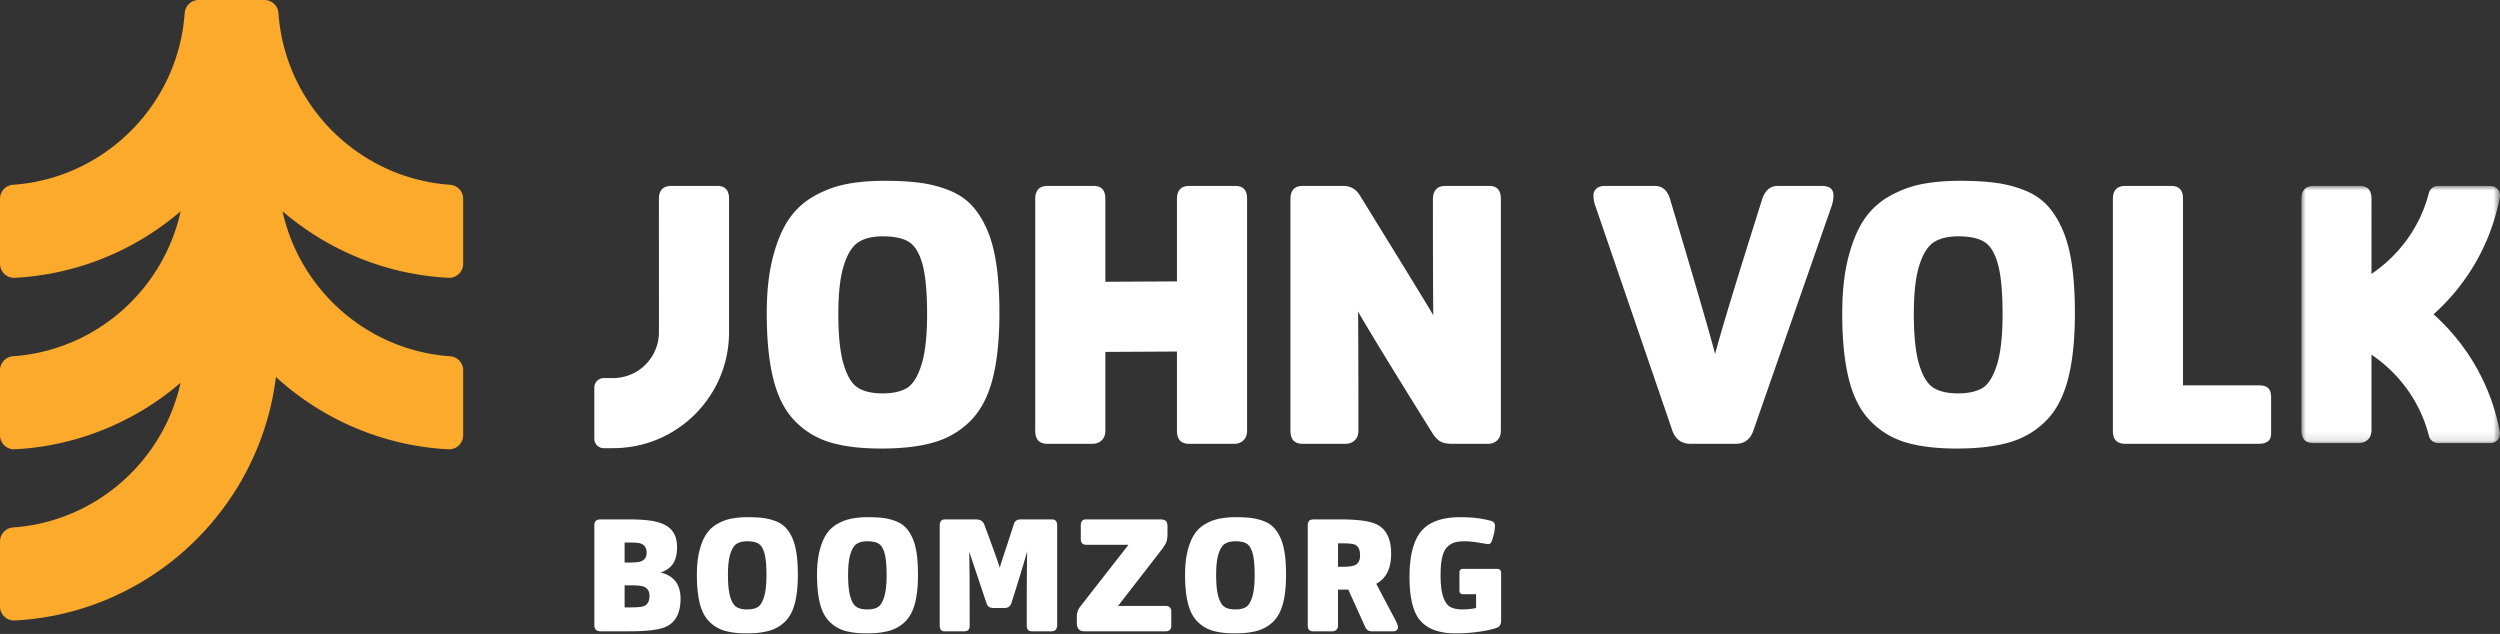 <svg height="71" viewBox="0 0 280 71" width="280" xmlns="http://www.w3.org/2000/svg"><rect x="0" y="0" width="280" height="71" fill="#333333" stroke="none"/><mask id="a" fill="#fff"><path d="M0 0h22.247v28.882H0z" fill="#fff" fill-rule="evenodd"/></mask><g fill="none" fill-rule="evenodd"><path d="M51.875 29.542v-7.284c0-.83-.647-1.505-1.476-1.564-10.26-.73-18.483-8.955-19.209-19.217A1.575 1.575 0 0029.626 0H22.25c-.831 0-1.507.648-1.565 1.477-.725 10.262-8.948 18.487-19.21 19.217A1.575 1.575 0 000 22.258v7.284c0 .899.755 1.62 1.653 1.573 7.073-.373 13.525-3.122 18.58-7.453-1.942 8.831-9.51 15.58-18.755 16.238A1.58 1.58 0 000 41.468v7.277c0 .901.756 1.625 1.656 1.577 7.068-.375 13.515-3.12 18.569-7.446-1.958 8.812-9.518 15.54-18.747 16.197A1.58 1.58 0 000 60.641v7.277c0 .9.756 1.625 1.656 1.577 15.124-.8 27.414-12.439 29.249-27.27 5.157 4.704 11.896 7.706 19.315 8.098.9.048 1.655-.677 1.655-1.578v-7.277c0-.832-.648-1.509-1.478-1.568-9.244-.658-16.812-7.407-18.755-16.238 5.056 4.331 11.507 7.08 18.58 7.453a1.576 1.576 0 001.653-1.573" fill="#fcaa2c"/><g fill="#fff"><path d="M70.702 68.025c.65 0 1.106-.04 1.367-.124.449-.153.674-.544.674-1.17 0-.545-.237-.895-.71-1.049-.26-.082-.71-.124-1.35-.124h-.727v2.467zm-.177-5.023c.591 0 .988-.036 1.188-.107.474-.142.71-.474.71-.995 0-.59-.272-.946-.816-1.064-.2-.048-.561-.071-1.082-.071h-.569v2.237zm-3.231 7.704c-.486 0-.728-.225-.728-.674V58.847c0-.45.23-.674.692-.674h3.337c.722 0 1.39.035 2.007.107 1.112.13 1.929.435 2.449.914.52.48.78 1.175.78 2.086 0 .769-.147 1.381-.442 1.837-.297.455-.764.79-1.403 1.003 1.492.356 2.236 1.338 2.236 2.946 0 1.658-.597 2.723-1.793 3.196-.745.296-2.076.444-3.993.444zm18.328-8.716c-.148-.545-.367-.909-.657-1.092-.29-.184-.713-.275-1.269-.275-.497 0-.893.095-1.19.284-.295.19-.533.565-.71 1.128-.177.56-.266 1.345-.266 2.35 0 1.066.086 1.886.257 2.46.172.575.403.953.693 1.136s.69.276 1.198.276c.497 0 .891-.087 1.18-.258.29-.172.527-.547.71-1.128.184-.579.276-1.402.276-2.467s-.074-1.87-.222-2.414m3.4 5.582c-.225.86-.583 1.533-1.074 2.024a4.06 4.06 0 01-1.767 1.039c-.687.202-1.539.302-2.556.302-.982 0-1.804-.098-2.468-.293a3.948 3.948 0 01-1.722-1.03c-.486-.49-.837-1.165-1.057-2.023-.218-.858-.328-1.933-.328-3.222 0-1.042.098-1.944.294-2.708.195-.763.453-1.382.772-1.855.32-.474.73-.852 1.233-1.136a5.236 5.236 0 011.572-.587 9.772 9.772 0 011.864-.158c.662 0 1.237.032 1.721.097.486.065.947.184 1.386.355.437.172.8.408 1.091.71.29.302.541.69.754 1.163.213.474.37 1.047.47 1.722.102.674.152 1.468.152 2.379 0 1.29-.113 2.363-.337 3.221m10.056-5.582c-.147-.545-.367-.909-.656-1.092-.29-.184-.713-.275-1.27-.275-.497 0-.893.095-1.189.284-.296.19-.533.565-.71 1.128-.178.56-.267 1.345-.267 2.35 0 1.066.086 1.886.257 2.46.173.575.403.953.693 1.136s.69.276 1.198.276c.498 0 .891-.087 1.181-.258.29-.172.526-.547.71-1.128.183-.579.276-1.402.276-2.467s-.075-1.87-.223-2.414m3.4 5.582c-.225.86-.583 1.533-1.074 2.024a4.06 4.06 0 01-1.767 1.039c-.686.202-1.538.302-2.556.302-.982 0-1.804-.098-2.467-.293a3.948 3.948 0 01-1.722-1.03c-.486-.49-.838-1.165-1.057-2.023-.218-.858-.328-1.933-.328-3.222 0-1.042.097-1.944.293-2.708.195-.763.453-1.382.772-1.855.32-.474.73-.852 1.234-1.136a5.236 5.236 0 011.571-.587 9.772 9.772 0 011.865-.158c.661 0 1.236.032 1.72.097.486.065.948.184 1.386.355.437.172.801.408 1.092.71.29.302.54.69.754 1.163.213.474.37 1.047.47 1.722.101.674.151 1.468.151 2.379 0 1.29-.112 2.363-.337 3.221m5.539 3.134h-2.237c-.355 0-.532-.22-.532-.656V58.83c0-.438.201-.656.604-.656h3.444c.485 0 .798.188.94.567.876 2.343 1.456 3.959 1.74 4.847.083-.296.177-.607.284-.933.106-.325.278-.845.515-1.562.237-.715.497-1.518.782-2.405.105-.343.354-.514.744-.514h3.516c.39 0 .585.223.585.674v11.13c0 .486-.213.728-.639.728h-2.219c-.367 0-.55-.231-.55-.692 0-4.545.018-7.296.053-8.255a214.551 214.551 0 01-1.775 5.805c-.119.355-.379.533-.781.533h-1.207c-.414 0-.675-.166-.781-.498l-1.953-5.822c.035.935.053 3.705.053 8.308 0 .414-.196.62-.586.62m13.421.001c-.556 0-.835-.32-.835-.958v-.64c0-.212.024-.399.072-.559a1.6 1.6 0 01.151-.372c.052-.09.162-.24.328-.453l5.237-6.71h-4.74c-.403 0-.603-.22-.603-.657v-1.491c0-.463.19-.692.568-.692h8.325c.284 0 .492.052.622.159s.195.319.195.64v.798c0 .402-.042.713-.125.932-.082.218-.295.553-.638 1.002l-4.775 6.16h5.343c.19 0 .34.054.453.16a.559.559 0 01.168.427v1.687a.553.553 0 01-.16.407c-.106.107-.266.16-.479.16zM140.3 61.99c-.148-.545-.367-.909-.657-1.092-.29-.184-.713-.275-1.269-.275-.497 0-.893.095-1.19.284-.295.19-.532.565-.71 1.128-.177.56-.266 1.345-.266 2.35 0 1.066.086 1.886.257 2.46.173.575.403.953.693 1.136s.69.276 1.198.276c.498 0 .891-.087 1.18-.258.29-.172.527-.547.71-1.128.184-.579.276-1.402.276-2.467s-.074-1.87-.222-2.414m3.4 5.582c-.226.86-.584 1.533-1.074 2.024a4.072 4.072 0 01-1.768 1.039c-.686.202-1.538.302-2.555.302-.982 0-1.804-.098-2.468-.293a3.948 3.948 0 01-1.722-1.03c-.486-.49-.837-1.165-1.056-2.023-.219-.858-.329-1.933-.329-3.222 0-1.042.098-1.944.294-2.708.195-.763.453-1.382.772-1.855.32-.474.73-.852 1.233-1.136a5.236 5.236 0 011.572-.587 9.772 9.772 0 011.864-.158c.662 0 1.237.032 1.722.097.484.065.946.184 1.385.355.437.172.8.408 1.091.71.29.302.542.69.755 1.163.212.474.37 1.047.47 1.722s.15 1.468.15 2.379c0 1.29-.112 2.363-.337 3.221m6.675-4.092c.557 0 .982-.046 1.278-.14.449-.155.674-.528.674-1.12 0-.686-.213-1.1-.639-1.242-.26-.083-.692-.124-1.295-.124h-.533v2.627zm-.702 7.057a.622.622 0 01-.435.169h-2.183c-.39 0-.586-.213-.586-.64V58.848c0-.213.048-.378.142-.496.095-.12.285-.178.569-.178h2.893c1.87 0 3.184.16 3.941.48 1.195.484 1.794 1.609 1.794 3.372 0 1.645-.557 2.764-1.67 3.356l2.201 4.17c.155.309.232.545.232.712 0 .13-.048.236-.142.319a.499.499 0 01-.338.124h-2.45a.756.756 0 01-.71-.426l-1.917-4.243h-1.154v4.03c0 .2-.062.358-.187.47zm17.993-.239c-.415.165-1.059.313-1.935.444-.876.13-1.775.195-2.699.195-1.786 0-3.094-.462-3.923-1.385-.828-.923-1.243-2.562-1.243-4.917 0-2.38.438-4.092 1.314-5.14.876-1.047 2.338-1.57 4.385-1.57 1.302 0 2.438.135 3.409.408.308.083.461.266.461.55 0 .497-.124 1.083-.372 1.758-.083.201-.214.301-.391.301a.73.73 0 01-.151-.017 2.256 2.256 0 00-.213-.036 4.598 4.598 0 01-.222-.035c-.864-.154-1.533-.231-2.006-.231s-.861.044-1.162.133c-.302.089-.58.26-.835.515-.254.254-.44.64-.559 1.153-.119.515-.178 1.169-.178 1.962 0 1.065.098 1.886.293 2.459.195.574.462.953.799 1.136s.802.275 1.393.275c.474 0 .971-.053 1.491-.159v-1.545h-1.455c-.272 0-.408-.142-.408-.425v-1.99c0-.283.13-.425.39-.425h3.798c.32 0 .48.16.48.479v5.326c0 .402-.153.662-.461.78M103.2 40.869c-.422 1.336-.967 2.2-1.636 2.598-.668.394-1.575.592-2.72.592-1.172 0-2.093-.212-2.762-.634-.667-.422-1.2-1.296-1.595-2.617-.395-1.324-.594-3.212-.594-5.667 0-2.318.206-4.125.615-5.42.408-1.296.954-2.161 1.636-2.598.681-.437 1.595-.654 2.74-.654 1.282 0 2.258.21 2.926.633.667.423 1.173 1.262 1.514 2.517.34 1.254.51 3.108.51 5.564s-.21 4.35-.633 5.686m7.302-15.26c-.491-1.09-1.07-1.984-1.74-2.679-.667-.696-1.506-1.24-2.515-1.637a13.798 13.798 0 00-3.191-.818c-1.117-.15-2.44-.224-3.967-.224-1.61 0-3.042.122-4.296.368a11.997 11.997 0 00-3.621 1.35 8.322 8.322 0 00-2.843 2.618c-.735 1.091-1.33 2.515-1.78 4.275-.449 1.76-.675 3.838-.675 6.238 0 2.973.253 5.448.758 7.425.504 1.978 1.315 3.531 2.434 4.663a9.1 9.1 0 003.969 2.374c1.526.45 3.422.674 5.686.674 2.345 0 4.308-.231 5.89-.695 1.582-.464 2.939-1.262 4.07-2.394 1.132-1.13 1.957-2.685 2.476-4.662.517-1.979.777-4.453.777-7.426 0-2.1-.116-3.927-.349-5.481-.23-1.555-.592-2.877-1.083-3.968m-30.159-4.787h-5.156c-.926 0-1.39.491-1.39 1.473l.002 14.96a5.14 5.14 0 01-5.13 5.09h-1.052a1.055 1.055 0 00-1.054 1.055v5.741c0 .582.472 1.054 1.054 1.053h1.053c7.17-.001 12.982-5.814 12.982-12.984V22.255c0-.954-.438-1.432-1.31-1.432m58.021 0h-5.155c-.927 0-1.391.49-1.391 1.473v9.22l-8.018.043v-9.303c0-.955-.437-1.433-1.31-1.433h-5.154c-.926 0-1.39.49-1.39 1.474v25.935c0 .982.449 1.472 1.349 1.472h5.072c.41 0 .751-.128 1.024-.388s.409-.62.409-1.084v-8.818l8.018-.044v8.863c0 .982.45 1.472 1.35 1.472h5.073c.409 0 .75-.129 1.023-.388.273-.26.409-.62.409-1.084V22.255c0-.955-.437-1.432-1.31-1.432m28.422 0h-4.907c-.93 0-1.393.518-1.393 1.554 0 5.837.014 10.147.04 12.928-.379-.681-3.121-5.154-8.22-13.419-.437-.708-1.052-1.063-1.843-1.063h-4.541c-.927 0-1.39.49-1.39 1.473v25.938c0 .98.45 1.471 1.35 1.471h4.826c.41 0 .751-.129 1.024-.389.272-.258.409-.62.409-1.082 0-7.475-.014-11.92-.04-13.338 1.335 2.317 4.132 6.885 8.385 13.705.302.437.6.73.9.88.301.148.725.224 1.268.224h4.01c.408 0 .75-.129 1.022-.389.275-.258.41-.62.41-1.082v-25.98c0-.953-.437-1.431-1.31-1.431m37.252 0h-4.909c-.846 0-1.432.491-1.76 1.473-2.836 8.972-4.594 14.755-5.276 17.346-.682-2.591-2.372-8.4-5.073-17.428-.3-.928-.859-1.391-1.677-1.391h-5.646c-.38 0-.682.102-.9.307a.952.952 0 00-.326.716c0 .49.08.928.244 1.309l8.59 25.077c.356.982 1.038 1.473 2.047 1.473h5.072c.928 0 1.568-.464 1.923-1.391l8.755-25.118a3.72 3.72 0 00.245-1.31c0-.709-.436-1.063-1.31-1.063m19.618 20.046c-.423 1.336-.967 2.2-1.636 2.598-.67.394-1.575.592-2.72.592-1.173 0-2.094-.212-2.762-.634-.668-.422-1.199-1.296-1.595-2.617-.396-1.324-.593-3.212-.593-5.667 0-2.318.204-4.125.613-5.42.41-1.296.956-2.161 1.636-2.598.682-.437 1.596-.654 2.742-.654 1.28 0 2.257.21 2.924.633.669.423 1.173 1.262 1.515 2.517.34 1.254.511 3.108.511 5.564s-.213 4.35-.635 5.686m7.302-15.26c-.49-1.09-1.07-1.984-1.738-2.679-.669-.696-1.508-1.24-2.516-1.637a13.813 13.813 0 00-3.19-.818c-1.12-.15-2.442-.224-3.969-.224-1.61 0-3.04.122-4.296.368-1.254.245-2.46.695-3.62 1.35a8.32 8.32 0 00-2.844 2.618c-.736 1.091-1.329 2.515-1.778 4.275-.45 1.76-.675 3.838-.675 6.238 0 2.973.251 5.448.757 7.425.504 1.978 1.315 3.531 2.433 4.663 1.119 1.133 2.441 1.923 3.969 2.374s3.422.674 5.686.674c2.346 0 4.309-.231 5.89-.695 1.583-.464 2.94-1.262 4.07-2.394 1.133-1.13 1.957-2.685 2.476-4.662.518-1.979.778-4.453.778-7.426 0-2.1-.117-3.927-.349-5.481-.231-1.555-.592-2.877-1.084-3.968m22.018 17.55h-8.476V22.255c0-.954-.436-1.432-1.308-1.432h-5.156c-.927 0-1.39.491-1.39 1.474v25.975c0 .955.463 1.433 1.39 1.433h14.94c.927 0 1.39-.382 1.39-1.145v-4.05c0-.492-.108-.839-.327-1.043-.218-.205-.573-.307-1.063-.307"/><path d="M22.228 27.534a23.397 23.397 0 00-7.424-13.155c3.774-3.375 6.448-7.945 7.419-13.11A1.06 1.06 0 0021.19 0h-5.893c-.49 0-.9.34-1.021.813-.957 3.71-3.254 6.878-6.342 8.986l-.08.053V1.428C7.854.477 7.416 0 6.544 0H1.39C.463 0 0 .49 0 1.47v25.863c0 .98.45 1.469 1.35 1.469h5.073c.408 0 .75-.13 1.023-.388.272-.258.408-.618.408-1.08V18.9l.08.058c3.1 2.115 5.402 5.3 6.35 9.028a1.06 1.06 0 001.022.816h5.889a1.06 1.06 0 001.033-1.268" mask="url(#a)" transform="translate(257.753 20.823)"/></g></g></svg>